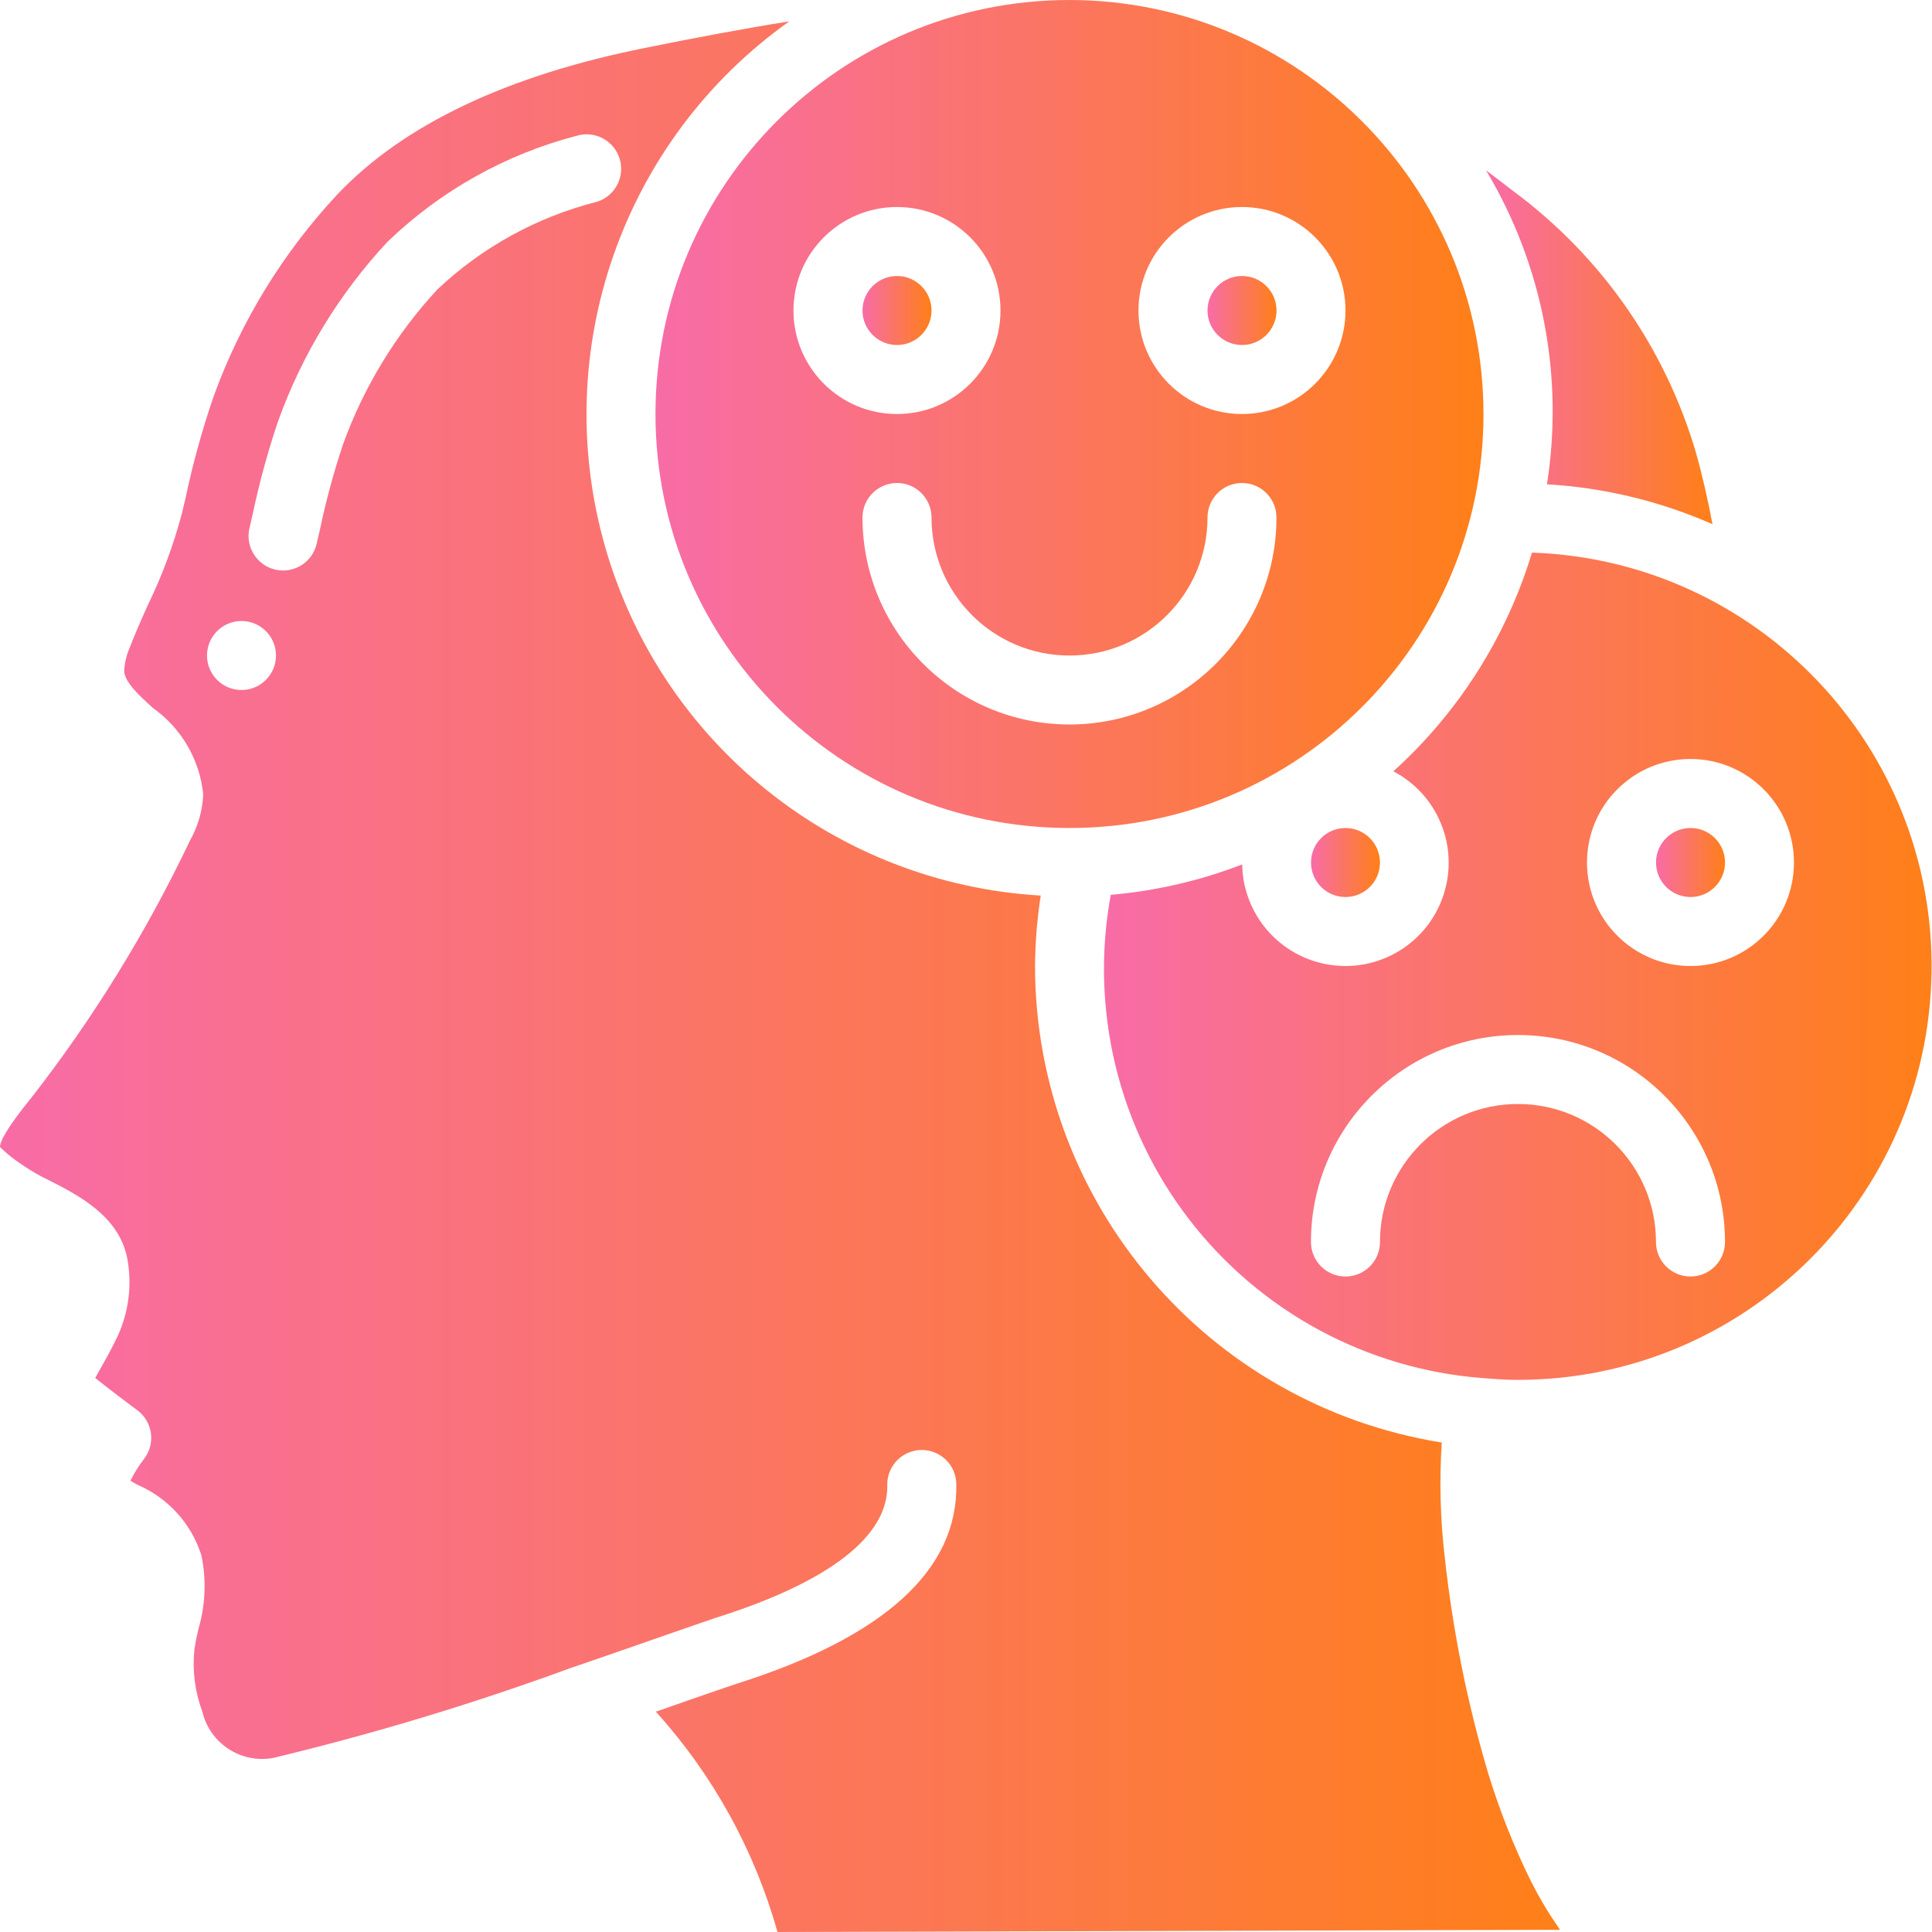 <svg width="40" height="40" viewBox="0 0 40 40" fill="none" xmlns="http://www.w3.org/2000/svg">
<path d="M27.857 18.572C28.251 18.572 28.571 18.252 28.571 17.857C28.571 17.463 28.251 17.143 27.857 17.143C27.462 17.143 27.143 17.463 27.143 17.857C27.143 18.252 27.462 18.572 27.857 18.572Z" fill="url(#paint0_linear_1543_46310)"/>
<path d="M18.572 7.143C18.966 7.143 19.286 6.823 19.286 6.429C19.286 6.034 18.966 5.714 18.572 5.714C18.177 5.714 17.857 6.034 17.857 6.429C17.857 6.823 18.177 7.143 18.572 7.143Z" fill="url(#paint1_linear_1543_46310)"/>
<path d="M22.143 0C17.409 0 13.571 3.838 13.571 8.572C13.571 13.305 17.409 17.143 22.143 17.143C26.877 17.143 30.714 13.305 30.714 8.572C30.709 3.84 26.875 0.005 22.143 0ZM16.428 6.429C16.428 5.245 17.388 4.286 18.571 4.286C19.755 4.286 20.714 5.245 20.714 6.429C20.714 7.612 19.755 8.572 18.571 8.572C17.388 8.572 16.428 7.612 16.428 6.429ZM22.143 15C19.777 14.998 17.859 13.08 17.857 10.714C17.857 10.32 18.177 10 18.571 10C18.966 10 19.286 10.32 19.286 10.714C19.286 12.292 20.565 13.572 22.143 13.572C23.721 13.572 25 12.292 25 10.714C25 10.32 25.32 10 25.714 10C26.109 10 26.428 10.32 26.428 10.714C26.426 13.08 24.509 14.998 22.143 15ZM25.714 8.572C24.531 8.572 23.571 7.612 23.571 6.429C23.571 5.245 24.531 4.286 25.714 4.286C26.898 4.286 27.857 5.245 27.857 6.429C27.857 6.997 27.631 7.542 27.229 7.944C26.828 8.346 26.282 8.572 25.714 8.572Z" fill="url(#paint2_linear_1543_46310)"/>
<path d="M25.714 7.143C26.109 7.143 26.429 6.823 26.429 6.429C26.429 6.034 26.109 5.714 25.714 5.714C25.32 5.714 25 6.034 25 6.429C25 6.823 25.32 7.143 25.714 7.143Z" fill="url(#paint3_linear_1543_46310)"/>
<path d="M35.455 10.853C35.357 10.336 35.245 9.839 35.113 9.373C34.478 7.206 33.152 5.306 31.338 3.962C31.145 3.811 30.954 3.669 30.767 3.527C31.936 5.479 32.382 7.78 32.028 10.027C33.21 10.096 34.371 10.376 35.455 10.853Z" fill="url(#paint4_linear_1543_46310)"/>
<path d="M0.429 24.096C0.615 24.226 0.812 24.341 1.017 24.438C1.627 24.749 2.462 25.177 2.634 26.049C2.736 26.588 2.669 27.147 2.443 27.647C2.319 27.912 2.19 28.14 2.078 28.337C2.043 28.399 2.006 28.467 1.971 28.529C2.266 28.767 2.671 29.07 2.842 29.197C2.998 29.312 3.099 29.485 3.125 29.677C3.15 29.869 3.096 30.063 2.976 30.214C2.87 30.352 2.777 30.5 2.7 30.657C2.749 30.685 2.799 30.714 2.849 30.742C3.48 31.014 3.962 31.546 4.17 32.202C4.275 32.706 4.254 33.228 4.109 33.722C4.076 33.871 4.042 34.02 4.023 34.17C3.981 34.602 4.039 35.038 4.191 35.444C4.349 36.102 4.996 36.52 5.661 36.395C7.742 35.895 9.793 35.275 11.804 34.538C12.561 34.281 13.245 34.038 13.78 33.854C14.261 33.687 14.624 33.56 14.814 33.497C17.785 32.559 18.386 31.487 18.37 30.752C18.364 30.496 18.495 30.257 18.713 30.125C18.931 29.992 19.203 29.985 19.427 30.108C19.651 30.23 19.793 30.463 19.799 30.718C19.84 32.499 18.31 33.892 15.249 34.861C15.069 34.919 14.718 35.042 14.249 35.204L13.579 35.439C14.759 36.744 15.621 38.305 16.097 40L32.299 39.955C32.283 39.93 32.267 39.907 32.251 39.884C32.045 39.586 31.86 39.274 31.697 38.95C31.342 38.23 31.046 37.482 30.811 36.714C30.377 35.252 30.077 33.755 29.912 32.239C29.819 31.451 29.799 30.657 29.85 29.866C25.003 29.088 21.436 24.909 21.429 20C21.433 19.512 21.473 19.024 21.547 18.542C17.318 18.296 13.704 15.408 12.533 11.336C11.361 7.265 12.888 2.897 16.341 0.442C15.306 0.608 14.304 0.799 13.386 0.986C10.504 1.557 8.35 2.582 6.983 4.027C5.855 5.236 4.983 6.66 4.42 8.214C4.183 8.906 3.989 9.611 3.838 10.327L3.766 10.63C3.594 11.279 3.36 11.91 3.067 12.514C2.932 12.814 2.798 13.114 2.681 13.42C2.614 13.575 2.576 13.741 2.571 13.91C2.602 14.142 2.875 14.392 3.164 14.657C3.753 15.073 4.134 15.724 4.207 16.442C4.194 16.781 4.099 17.112 3.931 17.407C3.036 19.289 1.939 21.069 0.66 22.714C0.116 23.379 0 23.643 0 23.749C0.132 23.878 0.276 23.994 0.429 24.096ZM5.161 10.953L5.232 10.644C5.37 9.989 5.546 9.344 5.761 8.71C6.257 7.335 7.027 6.075 8.023 5.006C9.118 3.951 10.466 3.195 11.937 2.812C12.315 2.697 12.714 2.91 12.829 3.287C12.944 3.665 12.732 4.064 12.354 4.179C11.121 4.492 9.987 5.114 9.061 5.987C8.198 6.916 7.532 8.009 7.101 9.202C6.909 9.779 6.749 10.368 6.624 10.964L6.552 11.276C6.455 11.652 6.076 11.881 5.698 11.793C5.32 11.704 5.082 11.331 5.161 10.951L5.161 10.953ZM5 12.857C5.394 12.857 5.714 13.177 5.714 13.572C5.714 13.966 5.394 14.286 5 14.286C4.606 14.286 4.286 13.966 4.286 13.572C4.286 13.177 4.606 12.857 5 12.857Z" fill="url(#paint5_linear_1543_46310)"/>
<path d="M35 18.572C35.395 18.572 35.715 18.252 35.715 17.857C35.715 17.463 35.395 17.143 35 17.143C34.606 17.143 34.286 17.463 34.286 17.857C34.286 18.252 34.606 18.572 35 18.572Z" fill="url(#paint6_linear_1543_46310)"/>
<path d="M31.717 11.444C31.19 13.185 30.198 14.749 28.848 15.969C29.773 16.453 30.212 17.535 29.887 18.527C29.563 19.52 28.569 20.132 27.536 19.976C26.504 19.82 25.735 18.941 25.718 17.897C24.846 18.234 23.93 18.446 22.997 18.526C22.561 20.894 23.15 23.336 24.618 25.244C26.087 27.153 28.297 28.348 30.697 28.532H30.705H30.709C30.947 28.552 31.185 28.569 31.428 28.569C36.102 28.567 39.911 24.82 39.99 20.147C40.069 15.474 36.388 11.601 31.717 11.441V11.444ZM35 26.429C34.605 26.429 34.285 26.109 34.285 25.714C34.285 24.136 33.006 22.857 31.428 22.857C29.85 22.857 28.571 24.136 28.571 25.714C28.571 26.109 28.251 26.429 27.857 26.429C27.462 26.429 27.142 26.109 27.142 25.714C27.142 23.348 29.061 21.429 31.428 21.429C33.795 21.429 35.714 23.348 35.714 25.714C35.714 26.109 35.394 26.429 35 26.429ZM35 20C33.816 20 32.857 19.041 32.857 17.857C32.857 16.674 33.816 15.714 35 15.714C36.183 15.714 37.142 16.674 37.142 17.857C37.142 19.041 36.183 20 35 20Z" fill="url(#paint7_linear_1543_46310)"/>
<defs>
<linearGradient id="paint0_linear_1543_46310" x1="27.143" y1="17.857" x2="28.571" y2="17.857" gradientUnits="userSpaceOnUse">
<stop stop-color="#F86CA7"/>
<stop offset="1" stop-color="#FF7F18"/>
</linearGradient>
<linearGradient id="paint1_linear_1543_46310" x1="17.857" y1="6.429" x2="19.286" y2="6.429" gradientUnits="userSpaceOnUse">
<stop stop-color="#F86CA7"/>
<stop offset="1" stop-color="#FF7F18"/>
</linearGradient>
<linearGradient id="paint2_linear_1543_46310" x1="13.571" y1="8.572" x2="30.714" y2="8.572" gradientUnits="userSpaceOnUse">
<stop stop-color="#F86CA7"/>
<stop offset="1" stop-color="#FF7F18"/>
</linearGradient>
<linearGradient id="paint3_linear_1543_46310" x1="25" y1="6.429" x2="26.429" y2="6.429" gradientUnits="userSpaceOnUse">
<stop stop-color="#F86CA7"/>
<stop offset="1" stop-color="#FF7F18"/>
</linearGradient>
<linearGradient id="paint4_linear_1543_46310" x1="30.767" y1="7.19" x2="35.455" y2="7.19" gradientUnits="userSpaceOnUse">
<stop stop-color="#F86CA7"/>
<stop offset="1" stop-color="#FF7F18"/>
</linearGradient>
<linearGradient id="paint5_linear_1543_46310" x1="0" y1="20.221" x2="32.299" y2="20.221" gradientUnits="userSpaceOnUse">
<stop stop-color="#F86CA7"/>
<stop offset="1" stop-color="#FF7F18"/>
</linearGradient>
<linearGradient id="paint6_linear_1543_46310" x1="34.286" y1="17.857" x2="35.715" y2="17.857" gradientUnits="userSpaceOnUse">
<stop stop-color="#F86CA7"/>
<stop offset="1" stop-color="#FF7F18"/>
</linearGradient>
<linearGradient id="paint7_linear_1543_46310" x1="22.856" y1="20.005" x2="39.991" y2="20.005" gradientUnits="userSpaceOnUse">
<stop stop-color="#F86CA7"/>
<stop offset="1" stop-color="#FF7F18"/>
</linearGradient>
</defs>
</svg>
